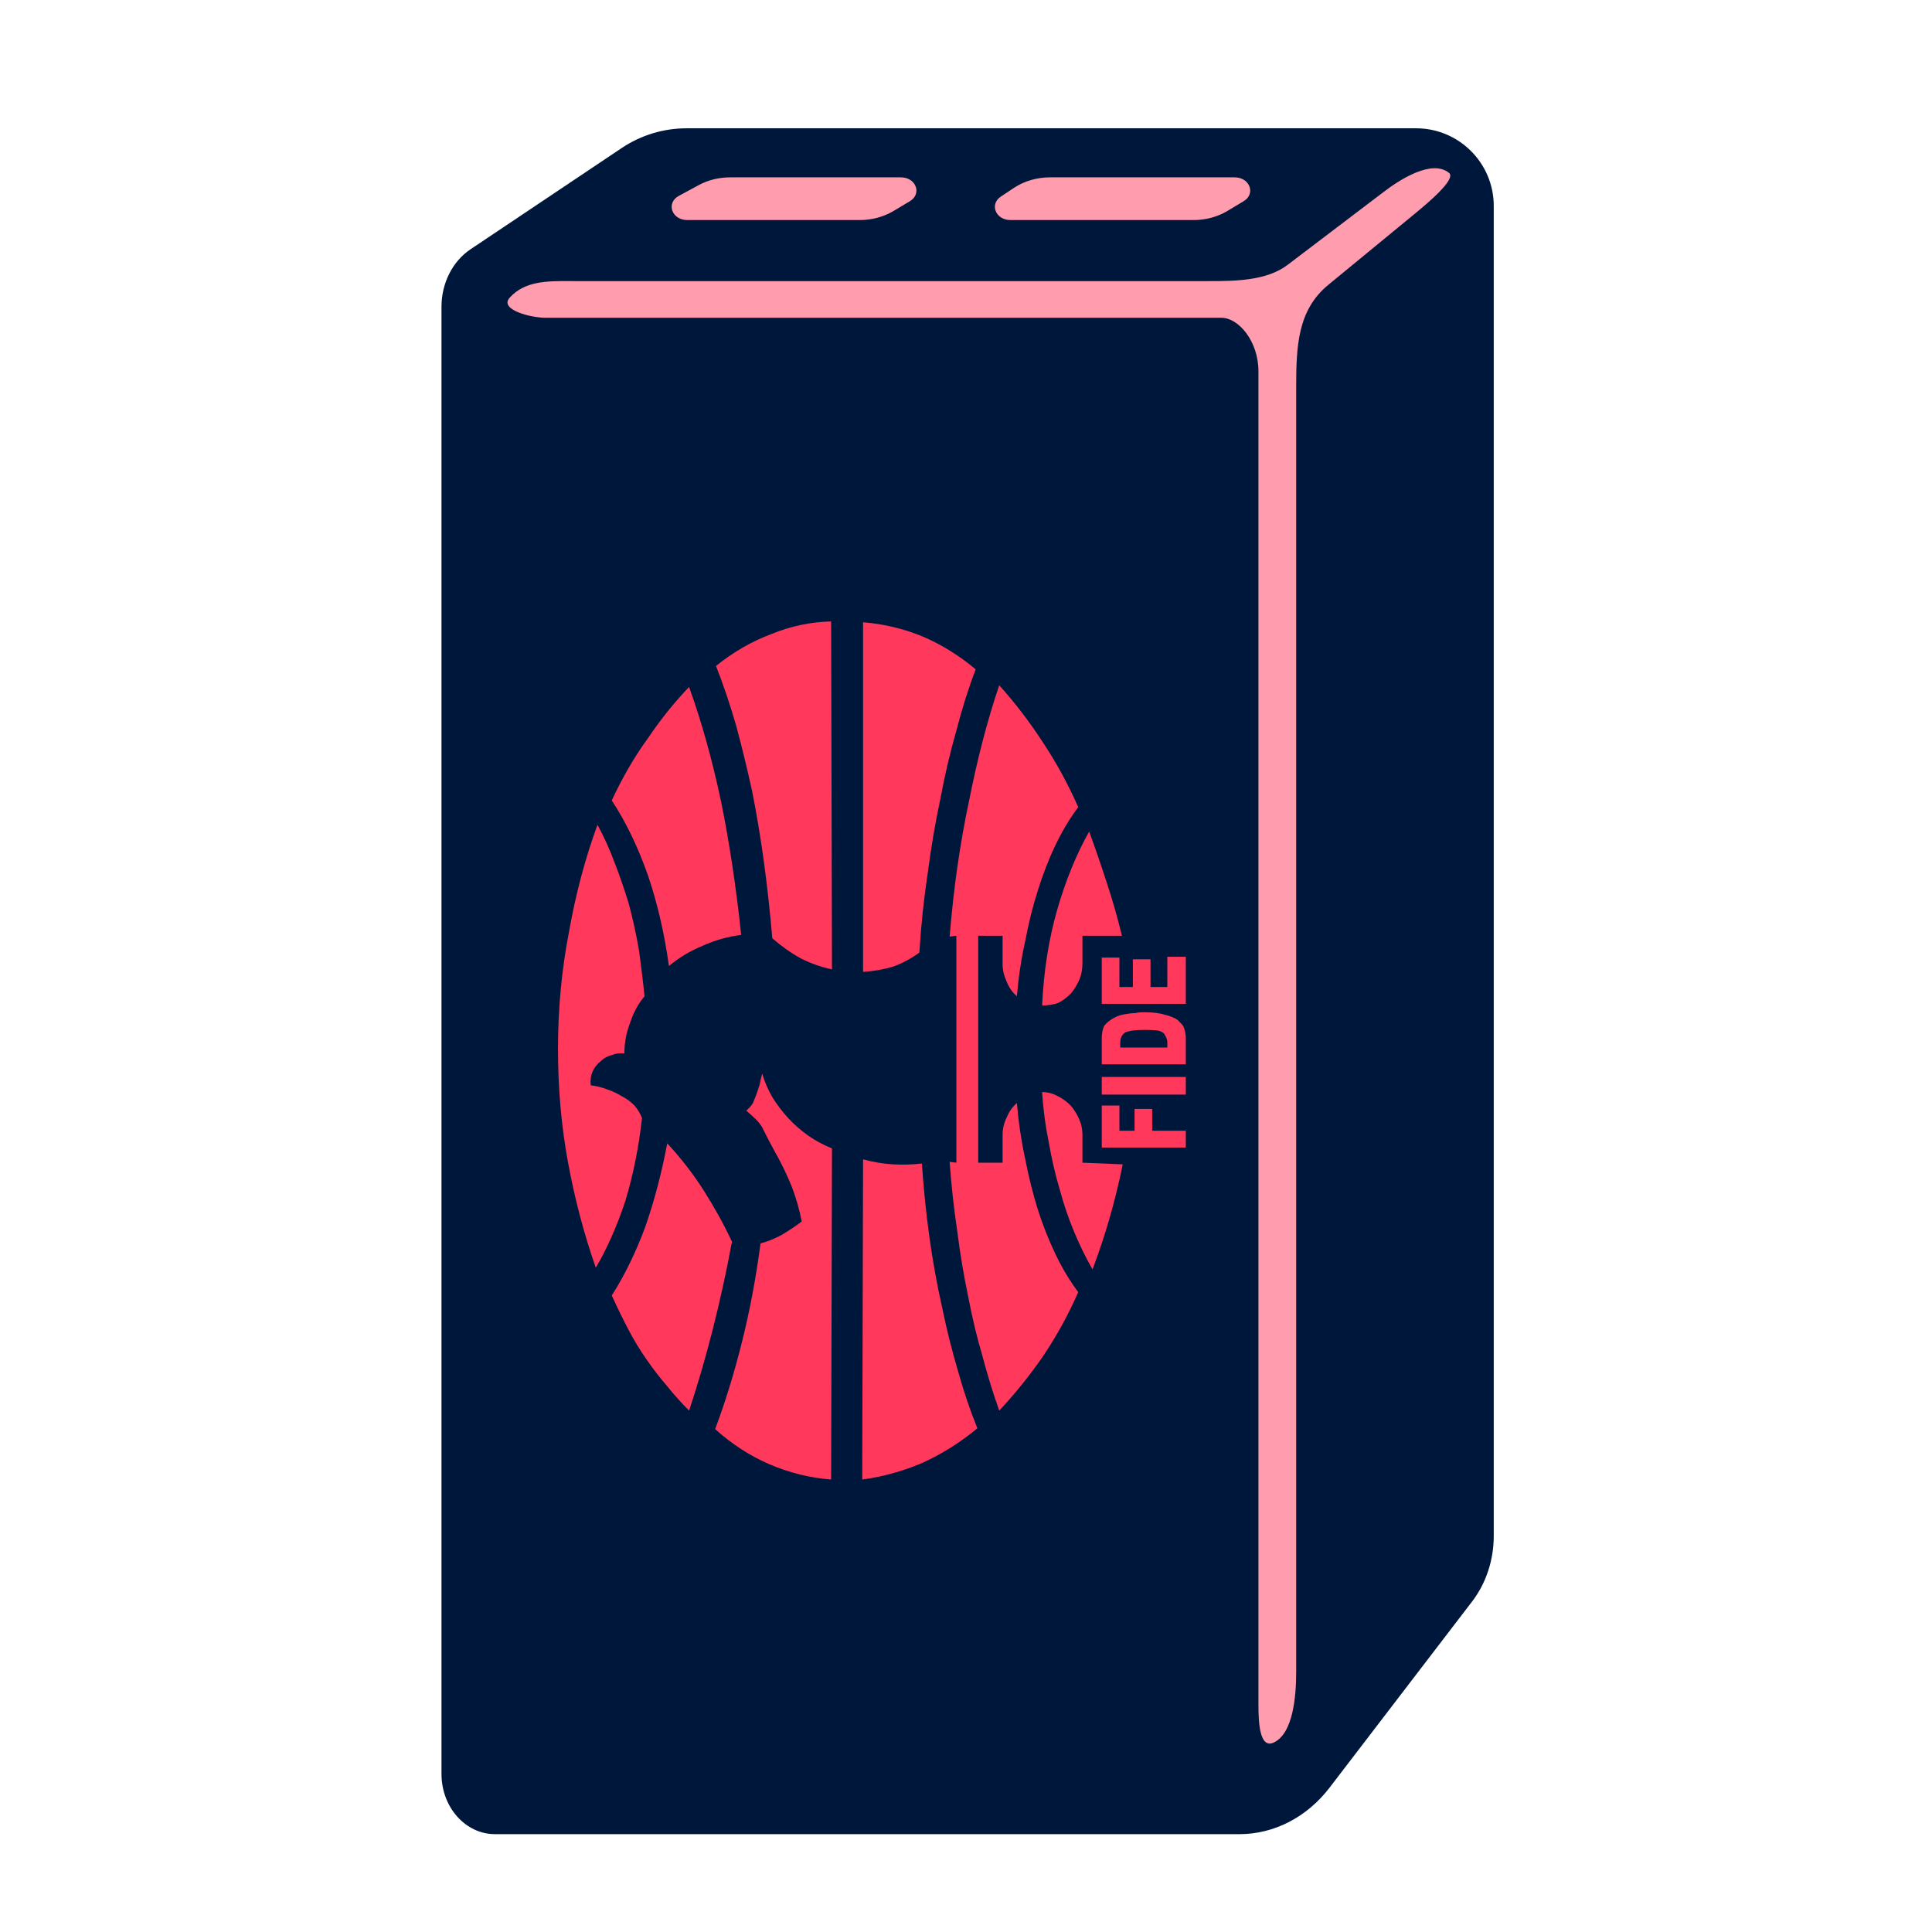 <svg width="512" height="512" viewBox="0 0 512 512" fill="none" xmlns="http://www.w3.org/2000/svg">
<path d="M328.469 486.071H131.179C123.348 486.071 117 478.927 117 470.114V81.292C117 75.041 119.925 69.253 124.698 66.056L164.771 39.22C169.853 35.817 175.831 34 181.948 34H375.279C386.645 34 395.859 43.214 395.859 54.58V407.05C395.859 413.422 393.826 419.583 390.129 424.41L352.339 473.759C346.353 481.576 337.638 486.071 328.469 486.071Z" fill="#00173C"/>
<path d="M208.899 296.317C207.265 294.536 205.855 292.679 204.667 290.749C203.479 288.67 202.588 286.591 201.994 284.513C201.697 285.552 201.474 286.517 201.326 287.408L200.435 290.081L199.544 292.308C199.098 293.051 198.504 293.719 197.762 294.313C198.95 295.352 199.841 296.169 200.435 296.763C201.029 297.357 201.548 298.025 201.994 298.767L203.108 300.995C203.553 301.886 204.221 303.148 205.112 304.781C206.894 307.899 208.453 311.092 209.789 314.359C210.977 317.477 211.868 320.595 212.462 323.713C210.68 325.05 208.899 326.238 207.117 327.277C205.186 328.316 203.33 329.059 201.548 329.504C200.361 338.562 198.727 347.249 196.648 355.564C194.57 363.879 192.194 371.601 189.521 378.728C193.976 382.737 198.801 385.856 203.998 388.083C209.195 390.31 214.615 391.647 220.258 392.092L220.481 304.336C218.253 303.445 216.175 302.331 214.244 300.995C212.165 299.51 210.384 297.951 208.899 296.317Z" fill="#FF385C"/>
<path d="M188.853 352.446C190.783 344.873 192.491 337.077 193.976 329.059C191.897 324.604 189.447 320.15 186.625 315.695C183.804 311.24 180.537 307.009 176.825 302.999C175.34 310.869 173.41 318.219 171.034 325.05C168.51 331.88 165.54 337.968 162.125 343.314C163.61 346.58 165.095 349.624 166.58 352.446C168.064 355.267 169.698 357.94 171.48 360.464C173.113 362.84 174.895 365.141 176.825 367.369C178.607 369.596 180.537 371.749 182.616 373.828C184.844 367.146 186.922 360.019 188.853 352.446Z" fill="#FF385C"/>
<path d="M285.964 259.789C286.558 258.453 286.855 256.968 286.855 255.335V247.985H297.323C296.135 243.084 294.799 238.407 293.314 233.952C291.829 229.349 290.27 224.82 288.636 220.366C285.221 226.454 282.4 233.359 280.173 241.08C277.945 248.801 276.609 257.265 276.164 266.471C277.648 266.471 279.059 266.249 280.395 265.803C281.583 265.209 282.697 264.392 283.736 263.353C284.627 262.314 285.37 261.126 285.964 259.789Z" fill="#FF385C"/>
<path d="M280.395 290.526C279.059 289.784 277.648 289.413 276.164 289.413C276.46 294.016 277.054 298.47 277.945 302.777C278.688 307.083 279.653 311.24 280.841 315.25C281.88 319.11 283.142 322.822 284.627 326.386C286.112 329.95 287.746 333.291 289.527 336.409C291.161 332.103 292.646 327.648 293.982 323.045C295.318 318.442 296.506 313.616 297.546 308.568L286.855 308.122V300.549C286.855 299.213 286.558 297.876 285.964 296.54C285.37 295.204 284.627 294.016 283.736 292.976C282.697 291.937 281.583 291.12 280.395 290.526Z" fill="#FF385C"/>
<path d="M266.809 260.235C267.403 261.72 268.294 262.982 269.482 264.021C269.927 258.824 270.669 253.924 271.709 249.321C272.6 244.569 273.713 240.115 275.05 235.957C276.386 231.651 277.945 227.642 279.727 223.93C281.509 220.217 283.514 216.876 285.741 213.907C283.068 207.819 279.95 202.102 276.386 196.756C272.823 191.262 268.962 186.214 264.804 181.611C261.686 190.817 259.013 201.062 256.786 212.348C254.41 223.484 252.703 235.437 251.663 248.207L253.445 247.985V308.122L251.663 307.899C252.109 314.136 252.777 320.224 253.668 326.163C254.41 332.103 255.375 337.894 256.563 343.537C257.603 349.031 258.865 354.302 260.35 359.35C261.686 364.399 263.171 369.225 264.804 373.828C269.11 369.225 273.045 364.325 276.609 359.128C280.173 353.782 283.217 348.214 285.741 342.423C283.514 339.453 281.509 336.112 279.727 332.4C277.945 328.688 276.386 324.753 275.05 320.595C273.713 316.289 272.6 311.834 271.709 307.231C270.669 302.48 269.927 297.505 269.482 292.308C268.294 293.348 267.403 294.61 266.809 296.095C266.066 297.579 265.695 299.139 265.695 300.772V308.122H259.236V247.985H265.695V255.557C265.695 257.042 266.066 258.601 266.809 260.235Z" fill="#FF385C"/>
<path d="M186.18 250.657C189.447 249.173 192.862 248.207 196.426 247.762C195.089 235.14 193.307 223.336 191.08 212.348C188.704 201.211 185.883 191.114 182.616 182.056C178.756 186.065 175.118 190.594 171.702 195.643C168.139 200.543 164.946 206.037 162.125 212.125C165.837 217.767 169.03 224.375 171.702 231.948C174.227 239.372 176.083 247.391 177.271 256.003C179.943 253.776 182.913 251.994 186.18 250.657Z" fill="#FF385C"/>
<path d="M161.011 288.744C159.526 288.151 158.042 287.779 156.557 287.631C156.408 286.294 156.557 285.107 157.002 284.067C157.448 283.028 158.116 282.137 159.007 281.394C159.898 280.503 160.937 279.909 162.125 279.612C163.164 279.167 164.278 279.019 165.466 279.167C165.466 276.346 165.986 273.599 167.025 270.926C167.916 268.253 169.178 265.952 170.811 264.021C170.366 259.715 169.846 255.483 169.252 251.326C168.51 247.168 167.619 243.159 166.58 239.298C165.392 235.437 164.129 231.799 162.793 228.384C161.457 224.82 159.972 221.554 158.338 218.584C155.072 227.493 152.547 236.996 150.766 247.094C148.835 257.042 147.87 267.362 147.87 278.053C147.87 288.448 148.761 298.47 150.543 308.122C152.325 317.774 154.775 327.054 157.893 335.964C160.863 330.915 163.461 325.05 165.689 318.368C167.767 311.537 169.252 304.187 170.143 296.317C169.698 295.129 169.03 294.016 168.139 292.976C167.099 291.937 165.986 291.12 164.798 290.526C163.61 289.784 162.348 289.19 161.011 288.744Z" fill="#FF385C"/>
<path d="M212.24 253.998C214.912 255.335 217.659 256.3 220.481 256.894L220.258 164.683C214.764 164.831 209.493 165.945 204.444 168.024C199.247 169.954 194.347 172.776 189.744 176.488C191.674 181.388 193.456 186.659 195.089 192.302C196.574 197.796 197.985 203.587 199.321 209.675C200.509 215.614 201.548 221.851 202.439 228.384C203.33 234.918 204.073 241.674 204.667 248.653C207.043 250.732 209.567 252.513 212.24 253.998Z" fill="#FF385C"/>
<path d="M228.722 164.906V257.562C231.246 257.414 233.845 256.968 236.517 256.226C239.042 255.335 241.417 254.073 243.645 252.439C244.09 245.163 244.833 238.11 245.872 231.28C246.763 224.449 247.877 217.916 249.213 211.679C250.401 205.294 251.812 199.281 253.445 193.638C254.93 187.847 256.637 182.427 258.568 177.379C254.113 173.666 249.436 170.771 244.536 168.692C239.487 166.613 234.216 165.351 228.722 164.906Z" fill="#FF385C"/>
<path d="M246.317 327.945C245.427 321.56 244.758 315.027 244.313 308.345C241.789 308.642 239.264 308.716 236.74 308.568C234.067 308.419 231.394 307.974 228.722 307.231L228.499 392.092C233.993 391.35 239.339 389.865 244.536 387.637C249.733 385.262 254.559 382.218 259.013 378.505C257.083 373.754 255.375 368.705 253.89 363.36C252.257 357.866 250.846 352.223 249.658 346.432C248.322 340.492 247.208 334.33 246.317 327.945Z" fill="#FF385C"/>
<path d="M291.977 292.976V304.113H314.251V299.658H305.341V293.867H300.664V299.658H296.655V292.976H291.977Z" fill="#FF385C"/>
<path d="M291.977 285.404V290.081H314.251V285.404H291.977Z" fill="#FF385C"/>
<path fill-rule="evenodd" clip-rule="evenodd" d="M291.977 275.158V282.063H314.251V275.158C314.251 274.267 314.102 273.376 313.805 272.485C313.657 272.04 313.434 271.668 313.137 271.371L312.023 270.258C311.132 269.664 310.019 269.218 308.682 268.921C307.346 268.476 305.49 268.253 303.114 268.253C302.223 268.253 301.481 268.327 300.887 268.476C300.144 268.476 299.402 268.55 298.659 268.699C297.323 268.847 296.135 269.218 295.096 269.812C294.056 270.406 293.24 271.074 292.646 271.817C292.2 272.708 291.977 273.821 291.977 275.158ZM309.351 277.608H296.878L296.878 276.271C296.878 275.084 297.323 274.193 298.214 273.599C299.253 273.153 300.887 272.931 303.114 272.931C305.045 272.931 306.381 273.005 307.123 273.153C308.014 273.45 308.534 273.821 308.683 274.267C308.831 274.415 308.979 274.712 309.128 275.158C309.276 275.455 309.351 275.826 309.351 276.271V277.608Z" fill="#FF385C"/>
<path d="M291.977 253.776V266.026H314.251V253.553H309.351V261.571H304.896V254.221H300.219V261.571H296.655V253.776H291.977Z" fill="#FF385C"/>
<path d="M323.709 84.215H144.608C140.577 84.215 132.255 82.046 135.059 78.903C139.043 74.438 145.102 74.467 150.886 74.496C151.342 74.498 151.795 74.5 152.246 74.5H320.483C327.281 74.5 335.79 74.411 341.322 70.122L366.5 51C371.074 47.454 379.54 42.156 384.026 45.833C386 47.5 378.149 53.995 374.753 56.793L352 75.5C343.871 82.196 343.5 91.731 343.5 102.809V443.161C343.5 449.334 342.745 459.465 337.488 461.82C333.791 463.476 333.5 456.314 333.5 451.972V98.382C333.5 90.413 328.213 84.215 323.709 84.215Z" fill="#FF9CAE"/>
<path d="M185.159 49.06L179.906 51.903C176.44 53.779 178.011 58.319 182.127 58.319H227.854C231.046 58.319 234.159 57.483 236.766 55.926L241.118 53.328C244.401 51.367 242.76 47 238.742 47H193.487C190.535 47 187.645 47.715 185.159 49.06Z" fill="#FF9CAE"/>
<path d="M268.684 49.801L265.232 52.1C262.161 54.146 263.872 58.319 267.781 58.319H316.33C319.536 58.319 322.662 57.476 325.276 55.906L329.579 53.322C332.851 51.357 331.207 47 327.194 47H278.244C274.775 47 271.408 47.987 268.684 49.801Z" fill="#FF9CAE"/>
</svg>
